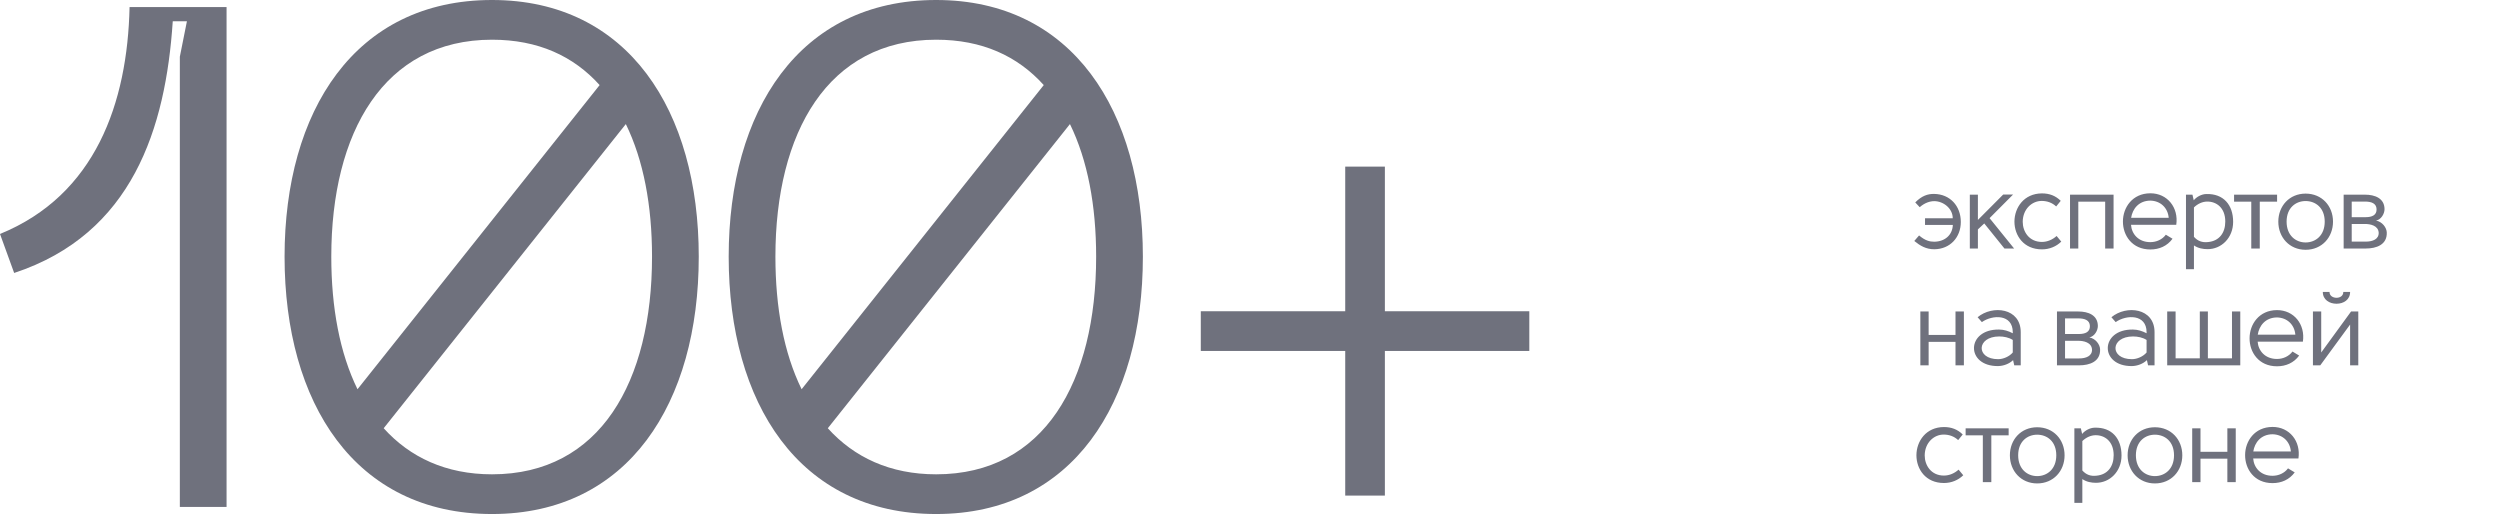 <svg width="1177" height="242" viewBox="0 0 1177 242" fill="none" xmlns="http://www.w3.org/2000/svg">
<path d="M0 110.152C45.001 91.793 60.001 48.4 61.001 3.338H106.668V238.662H84.668V26.703L88.001 10.014H81.334C78.001 60.416 62.334 110.152 6.667 128.51L0 110.152Z" fill="#6F717D"/>
<path d="M231.641 0C295.975 0 328.975 52.406 328.975 120.833C328.975 189.594 295.975 242 231.641 242C166.973 242 133.973 189.594 133.973 120.833C133.973 52.406 166.973 0 231.641 0ZM231.641 18.692C180.64 18.692 155.973 62.419 155.973 120.833C155.973 144.866 159.973 166.229 168.307 183.252L282.308 40.055C269.974 26.37 253.307 18.692 231.641 18.692ZM231.641 223.308C282.641 223.308 306.975 179.581 306.975 120.833C306.975 96.8 302.975 75.437 294.641 58.414L180.64 201.611C192.973 215.297 209.974 223.308 231.641 223.308Z" fill="#6F717D"/>
<path d="M440.731 0C505.065 0 538.066 52.406 538.066 120.833C538.066 189.594 505.065 242 440.731 242C376.064 242 343.064 189.594 343.064 120.833C343.064 52.406 376.064 0 440.731 0ZM440.731 18.692C389.731 18.692 365.064 62.419 365.064 120.833C365.064 144.866 369.064 166.229 377.397 183.252L491.399 40.055C479.065 26.37 462.398 18.692 440.731 18.692ZM440.731 223.308C491.732 223.308 516.065 179.581 516.065 120.833C516.065 96.8 512.065 75.437 503.732 58.414L389.731 201.611C402.064 215.297 419.064 223.308 440.731 223.308Z" fill="#6F717D"/>
<path d="M720 146.535V165.228H651.999V233.321H633.332V165.228H565.332V146.535H633.332V78.441H651.999V146.535H720Z" fill="#6F717D"/>
<path d="M910.65 94.7C908.6 94.7 906.1 95.5 903.8 97.55L901.7 95.3C904.75 92.2 907.55 91.25 910.6 91.3C918 91.4 923.15 96.9 923.15 104.5C923.15 111.75 918.1 117.3 910.65 117.35C906.75 117.35 904 115.7 901.25 113.45L903.5 110.85C906.4 113.3 908.5 113.8 910.65 113.8C915.55 113.75 919.2 110.75 919.4 105.9H906.3V102.75H919.35C919.35 98.1 914.9 94.7 910.65 94.7ZM927.392 91.65H931.192V103.55L943.092 91.6H947.742L936.692 102.7L948.242 117H943.692L934.192 105.2L931.192 108V117H927.392V91.65ZM970.196 94.55L968.046 97.2C966.196 95.45 963.796 94.6 961.296 94.6C956.646 94.55 952.346 98.45 952.296 104.4C952.296 109.05 955.296 113.9 961.346 113.9C963.896 113.9 966.396 112.8 968.246 111.1L970.446 113.75C968.096 116.05 964.896 117.4 961.346 117.4C952.746 117.4 948.396 110.9 948.396 104.3C948.446 97.7 952.896 91.1 961.346 91.05C964.896 91.05 967.746 92.15 970.196 94.55ZM974.565 91.65H995.065V117H991.115V94.95H978.465V117H974.565V91.65ZM1012.38 114C1015.18 114 1017.98 112.8 1019.68 110.5L1022.83 112.4C1020.28 115.85 1016.58 117.45 1012.38 117.45C1003.78 117.45 999.426 110.8 999.476 104.25C999.476 97.7 1003.93 91.05 1012.33 91C1020.38 90.95 1025.78 97.75 1024.58 105.85H1003.28C1003.58 110.15 1006.78 114 1012.38 114ZM1003.33 102.55H1021.03C1020.63 97.9 1017.23 94.55 1012.38 94.45C1006.88 94.5 1003.98 98.4 1003.33 102.55ZM1038.71 91.35C1046.76 91.1 1051.36 96.4 1051.36 104.45C1051.36 112.05 1045.76 117.35 1039.31 117.3C1037.16 117.3 1034.91 116.9 1032.91 115.55V126.75H1029.16V91.65H1032.21L1032.81 94.3C1034.11 92.7 1036.46 91.4 1038.71 91.35ZM1039.61 113.95C1044.81 113.45 1047.66 109.65 1047.66 104.3C1047.66 97.8 1043.46 94.8 1039.01 94.9C1036.91 94.95 1034.71 95.9 1032.91 97.65V111.5C1034.66 113.45 1036.76 114.3 1039.61 113.95ZM1051.8 94.95V91.65H1072.05V94.95H1063.9V117H1059.9V94.95H1051.8ZM1076.53 104.35C1076.53 110.95 1080.93 114.15 1085.48 114.15C1090.08 114.15 1094.48 110.95 1094.48 104.35C1094.48 97.75 1090.08 94.65 1085.48 94.65C1080.93 94.65 1076.53 97.75 1076.53 104.35ZM1098.38 104.35C1098.38 111.75 1093.13 117.6 1085.48 117.6C1077.88 117.6 1072.63 111.75 1072.63 104.35C1072.63 96.95 1077.88 91.15 1085.48 91.15C1093.13 91.15 1098.38 96.95 1098.38 104.35ZM1103.39 117V91.65H1113.44C1118.04 91.65 1122.59 93.3 1122.64 98.45C1122.64 100.65 1121.04 103.4 1118.64 103.85C1121.59 104.4 1123.59 107.15 1123.69 109.4C1123.94 115.25 1118.74 117 1113.84 117H1103.39ZM1113.44 94.9H1107.19V102.25H1113.69C1116.74 102.25 1118.99 101.3 1118.89 98.45C1118.79 95.7 1116.39 94.9 1113.44 94.9ZM1113.24 105.45H1107.19V113.75H1113.84C1117.09 113.75 1119.99 112.6 1119.89 109.55C1119.69 106.2 1115.94 105.4 1113.24 105.45ZM904.1 146.65H908V157.7H920.65V146.65H924.6V172H920.65V160.95H908V172H904.1V146.65ZM947.611 160.05C945.761 158.85 943.361 158.4 941.211 158.4C930.461 158.45 930.161 169.1 940.711 169.1C943.161 169.1 946.011 167.85 947.611 165.95C947.611 163.8 947.611 162.15 947.611 160.05ZM951.361 172H948.311L947.761 169.55C945.961 171.3 943.261 172.3 940.711 172.35C925.361 172.5 925.611 154.95 941.161 155.15C943.411 155.15 945.611 155.85 947.611 156.9V156.4C947.611 147.8 938.061 148.1 933.061 151.65L931.061 149.35C938.061 143.5 951.361 144.95 951.361 156.4V172ZM968.421 172V146.65H978.471C983.071 146.65 987.621 148.3 987.671 153.45C987.671 155.65 986.071 158.4 983.671 158.85C986.621 159.4 988.621 162.15 988.721 164.4C988.971 170.25 983.771 172 978.871 172H968.421ZM978.471 149.9H972.221V157.25H978.721C981.771 157.25 984.021 156.3 983.921 153.45C983.821 150.7 981.421 149.9 978.471 149.9ZM978.271 160.45H972.221V168.75H978.871C982.121 168.75 985.021 167.6 984.921 164.55C984.721 161.2 980.971 160.4 978.271 160.45ZM1010.61 160.05C1008.76 158.85 1006.36 158.4 1004.21 158.4C993.455 158.45 993.155 169.1 1003.71 169.1C1006.16 169.1 1009.01 167.85 1010.61 165.95C1010.61 163.8 1010.61 162.15 1010.61 160.05ZM1014.36 172H1011.31L1010.76 169.55C1008.96 171.3 1006.26 172.3 1003.71 172.35C988.355 172.5 988.605 154.95 1004.16 155.15C1006.41 155.15 1008.61 155.85 1010.61 156.9V156.4C1010.61 147.8 1001.06 148.1 996.055 151.65L994.055 149.35C1001.06 143.5 1014.36 144.95 1014.36 156.4V172ZM1039.47 168.7H1050.82V146.65H1054.72V172H1020.32V146.65H1024.27V168.7H1035.67V146.65H1039.47V168.7ZM1072 169C1074.8 169 1077.6 167.8 1079.3 165.5L1082.45 167.4C1079.9 170.85 1076.2 172.45 1072 172.45C1063.4 172.45 1059.05 165.8 1059.1 159.25C1059.1 152.7 1063.55 146.05 1071.95 146C1080 145.95 1085.4 152.75 1084.2 160.85H1062.9C1063.2 165.15 1066.4 169 1072 169ZM1062.95 157.55H1080.65C1080.25 152.9 1076.85 149.55 1072 149.45C1066.5 149.5 1063.6 153.4 1062.95 157.55ZM1106.43 152.8L1092.38 172H1088.93V146.65H1092.83V165.95L1106.88 146.65H1110.28V172H1106.43V152.8ZM1100.03 143C1096.68 143 1093.58 141.1 1093.58 137.45H1096.73C1096.73 139.4 1098.53 140.2 1100.03 140.2C1101.48 140.2 1103.23 139.45 1103.23 137.45H1106.43C1106.43 141.1 1103.38 143 1100.03 143ZM924.05 204.55L921.9 207.2C920.05 205.45 917.65 204.6 915.15 204.6C910.5 204.55 906.2 208.45 906.15 214.4C906.15 219.05 909.15 223.9 915.2 223.9C917.75 223.9 920.25 222.8 922.1 221.1L924.3 223.75C921.95 226.05 918.75 227.4 915.2 227.4C906.6 227.4 902.25 220.9 902.25 214.3C902.3 207.7 906.75 201.1 915.2 201.05C918.75 201.05 921.6 202.15 924.05 204.55ZM925.418 204.95V201.65H945.668V204.95H937.518V227H933.518V204.95H925.418ZM950.153 214.35C950.153 220.95 954.553 224.15 959.103 224.15C963.703 224.15 968.103 220.95 968.103 214.35C968.103 207.75 963.703 204.65 959.103 204.65C954.553 204.65 950.153 207.75 950.153 214.35ZM972.003 214.35C972.003 221.75 966.753 227.6 959.103 227.6C951.503 227.6 946.253 221.75 946.253 214.35C946.253 206.95 951.503 201.15 959.103 201.15C966.753 201.15 972.003 206.95 972.003 214.35ZM986.164 201.35C994.214 201.1 998.814 206.4 998.814 214.45C998.814 222.05 993.214 227.35 986.764 227.3C984.614 227.3 982.364 226.9 980.364 225.55V236.75H976.614V201.65H979.664L980.264 204.3C981.564 202.7 983.914 201.4 986.164 201.35ZM987.064 223.95C992.264 223.45 995.114 219.65 995.114 214.3C995.114 207.8 990.914 204.8 986.464 204.9C984.364 204.95 982.164 205.9 980.364 207.65V221.5C982.114 223.45 984.214 224.3 987.064 223.95ZM1005.58 214.35C1005.58 220.95 1009.98 224.15 1014.53 224.15C1019.13 224.15 1023.53 220.95 1023.53 214.35C1023.53 207.75 1019.13 204.65 1014.53 204.65C1009.98 204.65 1005.58 207.75 1005.58 214.35ZM1027.43 214.35C1027.43 221.75 1022.18 227.6 1014.53 227.6C1006.93 227.6 1001.68 221.75 1001.68 214.35C1001.68 206.95 1006.93 201.15 1014.53 201.15C1022.18 201.15 1027.43 206.95 1027.43 214.35ZM1032.09 201.65H1035.99V212.7H1048.64V201.65H1052.59V227H1048.64V215.95H1035.99V227H1032.09V201.65ZM1069.9 224C1072.7 224 1075.5 222.8 1077.2 220.5L1080.35 222.4C1077.8 225.85 1074.1 227.45 1069.9 227.45C1061.3 227.45 1056.95 220.8 1057 214.25C1057 207.7 1061.45 201.05 1069.85 201C1077.9 200.95 1083.3 207.75 1082.1 215.85H1060.8C1061.1 220.15 1064.3 224 1069.9 224ZM1060.85 212.55H1078.55C1078.15 207.9 1074.75 204.55 1069.9 204.45C1064.4 204.5 1061.5 208.4 1060.85 212.55Z" fill="#6F717D"/>
</svg>
